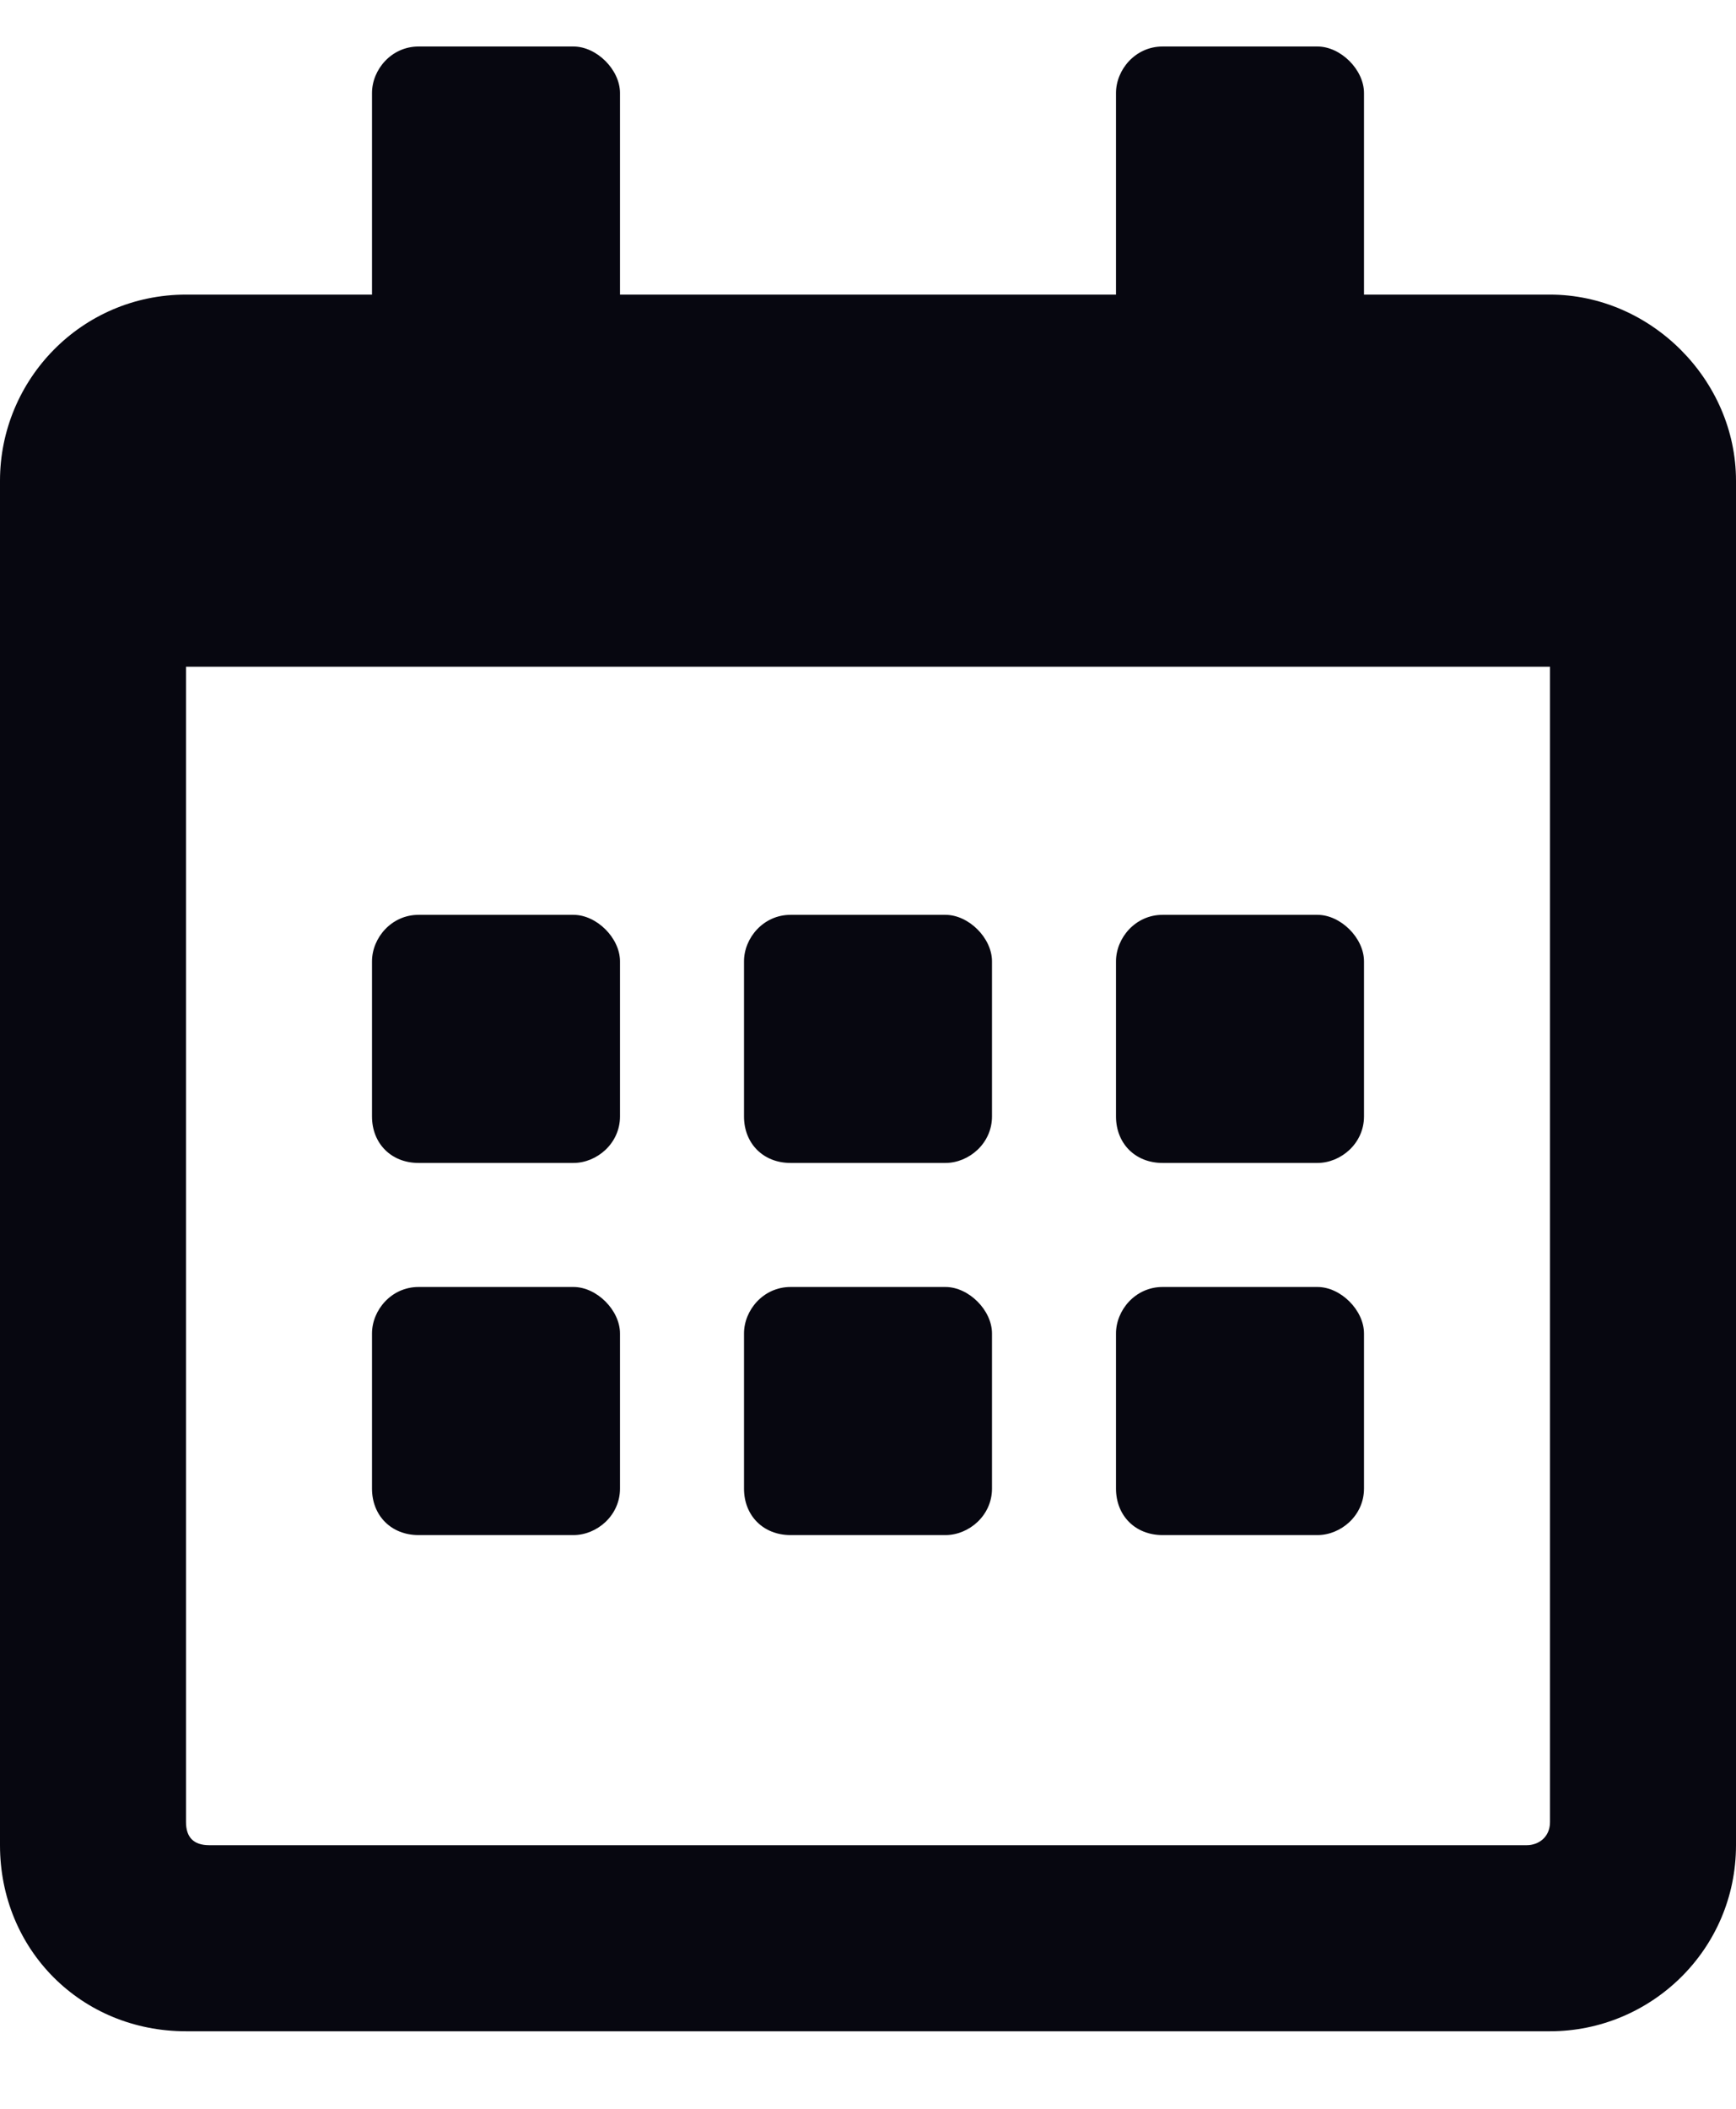 <svg width="14" height="17" viewBox="0 0 14 17" fill="none" xmlns="http://www.w3.org/2000/svg">
<path d="M4.625 9.375C4.812 9.375 5 9.219 5 9V7.75C5 7.562 4.812 7.375 4.625 7.375H3.375C3.156 7.375 3 7.562 3 7.75V9C3 9.219 3.156 9.375 3.375 9.375H4.625ZM8 9V7.75C8 7.562 7.812 7.375 7.625 7.375H6.375C6.156 7.375 6 7.562 6 7.75V9C6 9.219 6.156 9.375 6.375 9.375H7.625C7.812 9.375 8 9.219 8 9ZM11 9V7.75C11 7.562 10.812 7.375 10.625 7.375H9.375C9.156 7.375 9 7.562 9 7.75V9C9 9.219 9.156 9.375 9.375 9.375H10.625C10.812 9.375 11 9.219 11 9ZM8 12V10.75C8 10.562 7.812 10.375 7.625 10.375H6.375C6.156 10.375 6 10.562 6 10.75V12C6 12.219 6.156 12.375 6.375 12.375H7.625C7.812 12.375 8 12.219 8 12ZM5 12V10.75C5 10.562 4.812 10.375 4.625 10.375H3.375C3.156 10.375 3 10.562 3 10.75V12C3 12.219 3.156 12.375 3.375 12.375H4.625C4.812 12.375 5 12.219 5 12ZM11 12V10.75C11 10.562 10.812 10.375 10.625 10.375H9.375C9.156 10.375 9 10.562 9 10.75V12C9 12.219 9.156 12.375 9.375 12.375H10.625C10.812 12.375 11 12.219 11 12ZM14 3.875C14 3.062 13.312 2.375 12.5 2.375H11V0.75C11 0.562 10.812 0.375 10.625 0.375H9.375C9.156 0.375 9 0.562 9 0.75V2.375H5V0.75C5 0.562 4.812 0.375 4.625 0.375H3.375C3.156 0.375 3 0.562 3 0.75V2.375H1.5C0.656 2.375 0 3.062 0 3.875V14.875C0 15.719 0.656 16.375 1.5 16.375H12.5C13.312 16.375 14 15.719 14 14.875V3.875ZM12.5 14.688C12.5 14.812 12.406 14.875 12.312 14.875H1.688C1.562 14.875 1.5 14.812 1.5 14.688V5.375H12.5V14.688Z" fill="#070710"/>
</svg>
